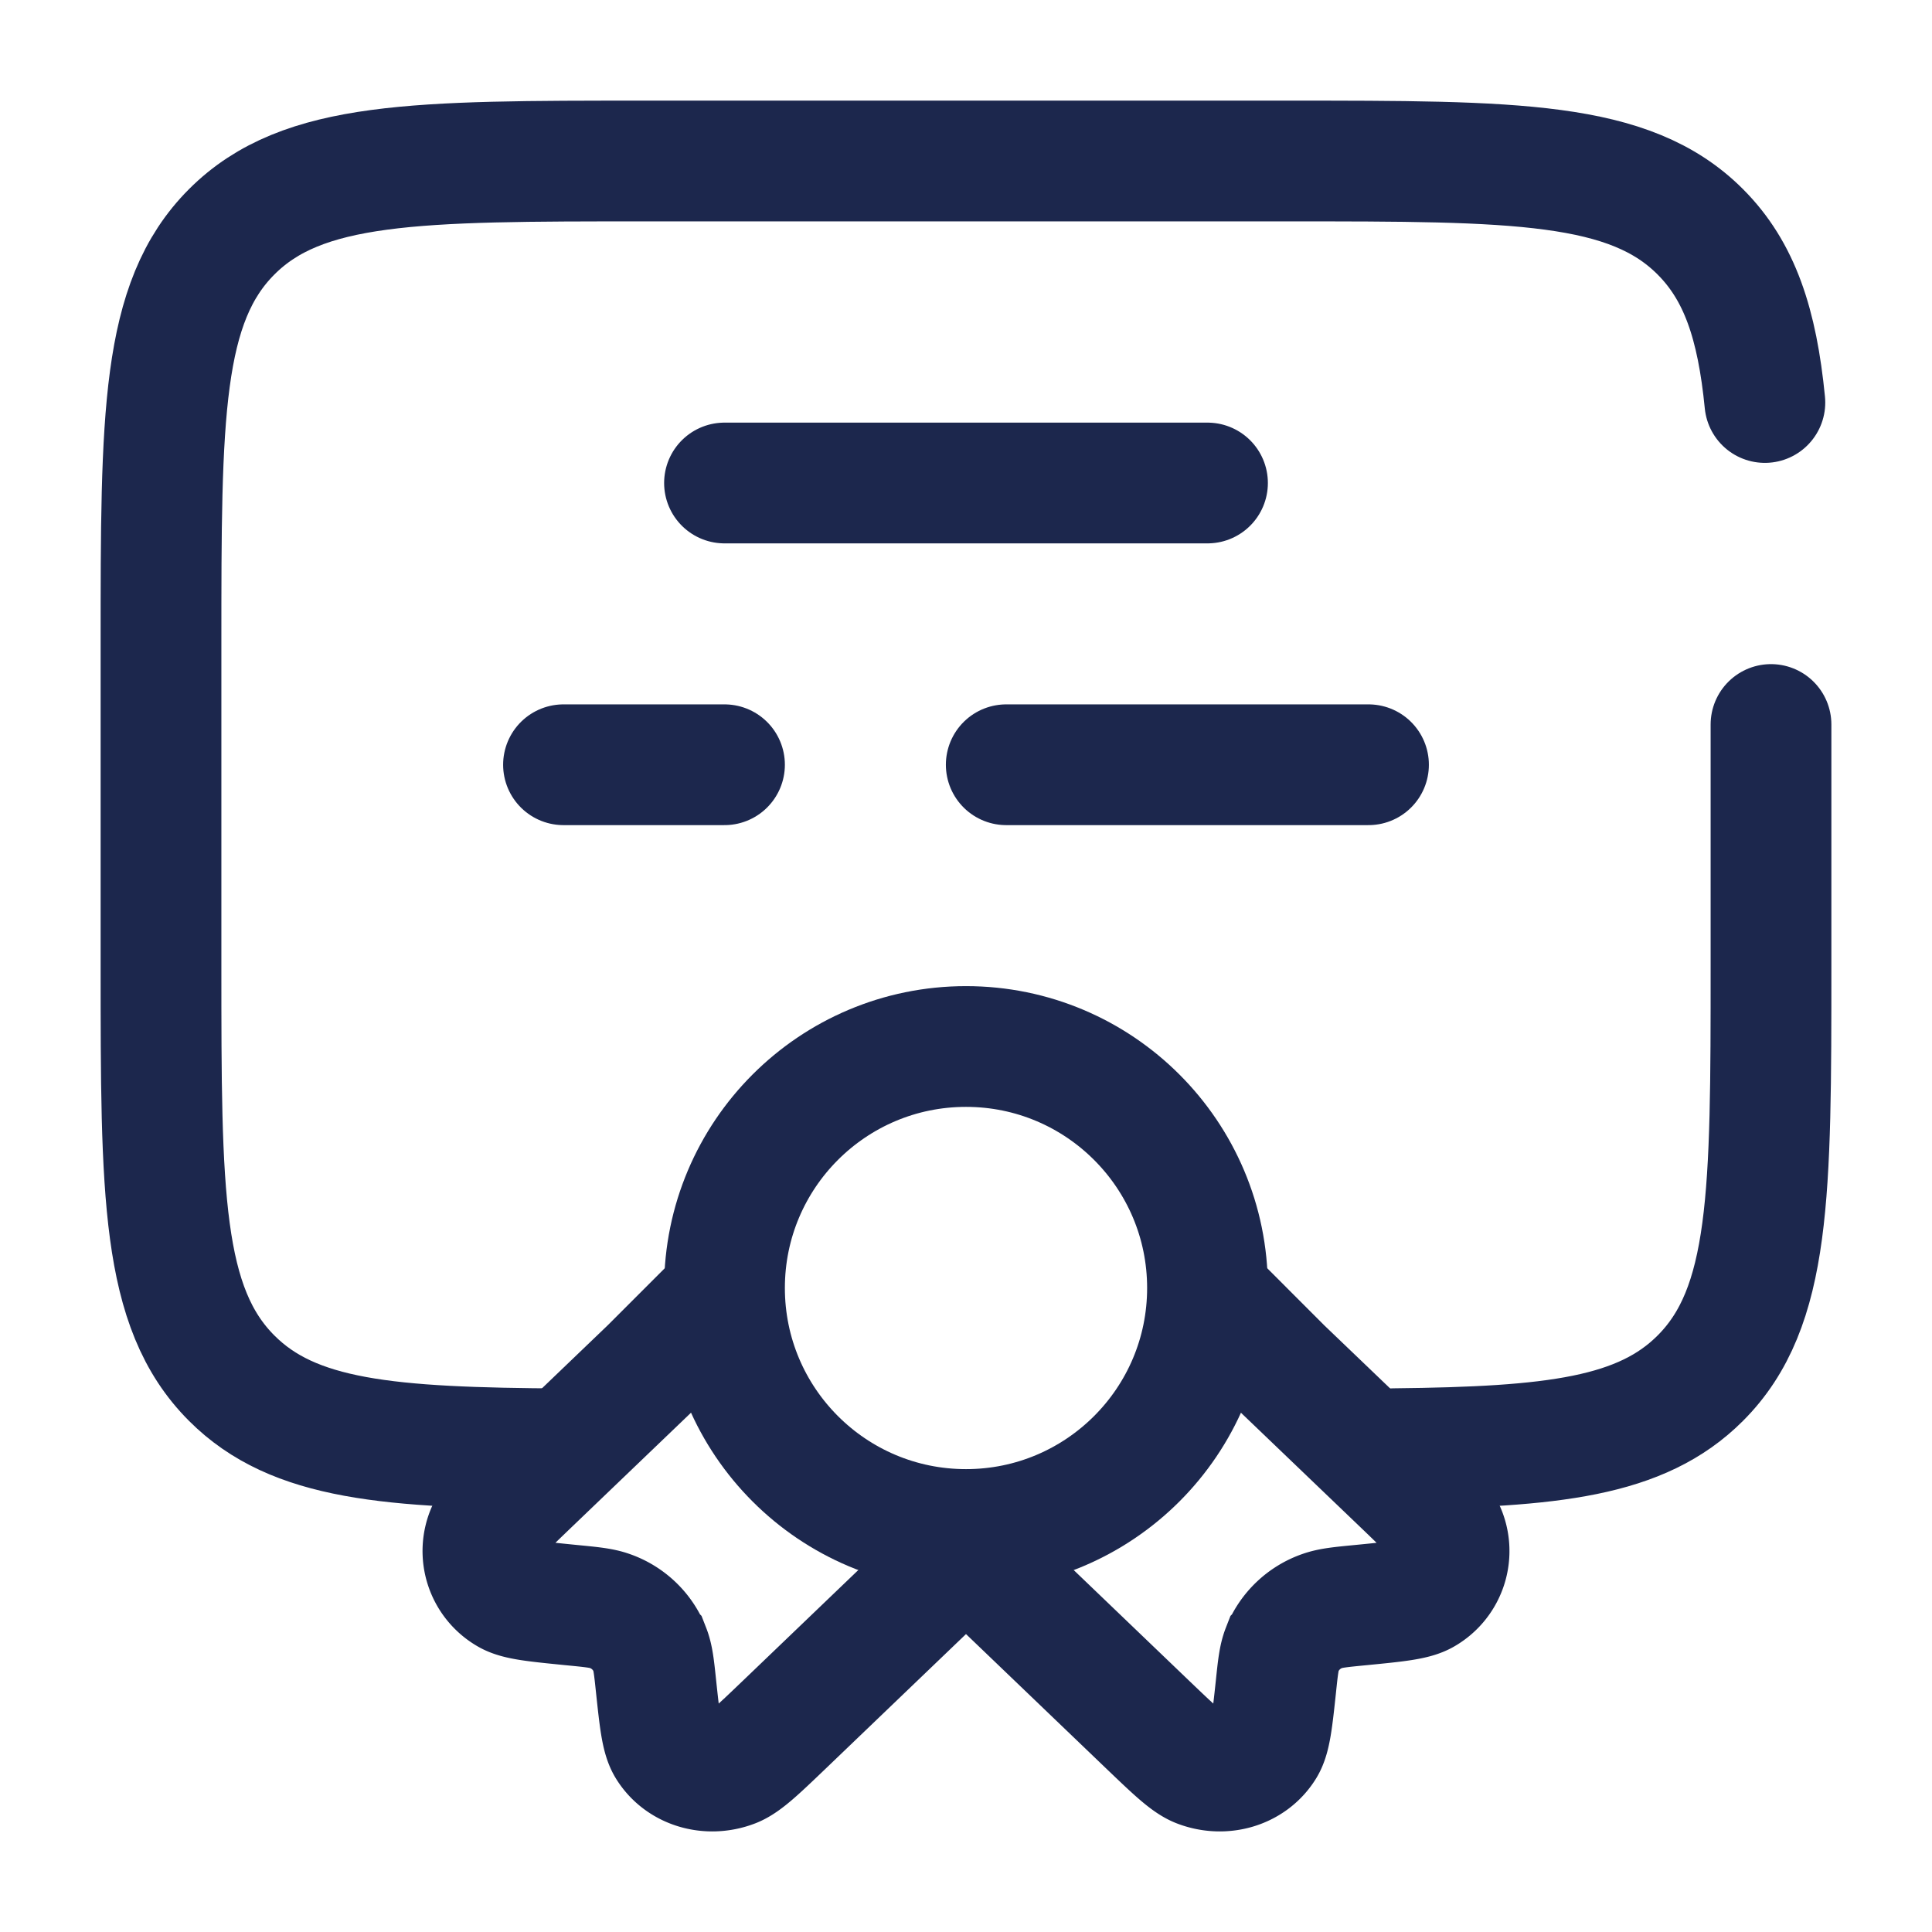 <svg xmlns="http://www.w3.org/2000/svg" width="800" height="800" viewBox="0 0 24 24" fill="none"><circle cx="12" cy="16" r="3" stroke="#1C274D" stroke-width="1.5"/><path d="m12 19.26-2.263 2.17c-.324.31-.486.465-.623.52-.313.122-.66.017-.824-.25-.072-.117-.095-.328-.14-.75-.025-.239-.038-.358-.077-.458a.827.827 0 0 0-.5-.48c-.104-.037-.229-.049-.477-.073-.44-.044-.661-.065-.783-.134a.617.617 0 0 1-.26-.79c.056-.132.218-.287.542-.598L8.073 17l1.04-1.04M12 19.26l2.263 2.17c.324.31.486.465.623.52.313.122.66.017.824-.25.072-.117.095-.328.14-.75.025-.239.038-.358.077-.458a.828.828 0 0 1 .5-.48c.105-.037.229-.049.477-.073.44-.043.661-.065.783-.134a.617.617 0 0 0 .26-.79c-.056-.132-.218-.287-.542-.598L15.926 17 15 16.073" stroke="#1C274D" stroke-width="1.5"/><path d="M17.32 17.996c1.972-.021 3.072-.145 3.801-.875C22 16.243 22 14.828 22 12V9M7 17.998c-2.175-.012-3.353-.108-4.121-.877C2 16.243 2 14.828 2 12V8c0-2.828 0-4.243.879-5.121C3.757 2 5.172 2 8 2h8c2.828 0 4.243 0 5.121.879.49.49.707 1.146.803 2.121M9 6h6M7 9.5h2m8 0h-4.5" stroke="#1C274D" stroke-width="1.5" stroke-linecap="round"/></svg>
